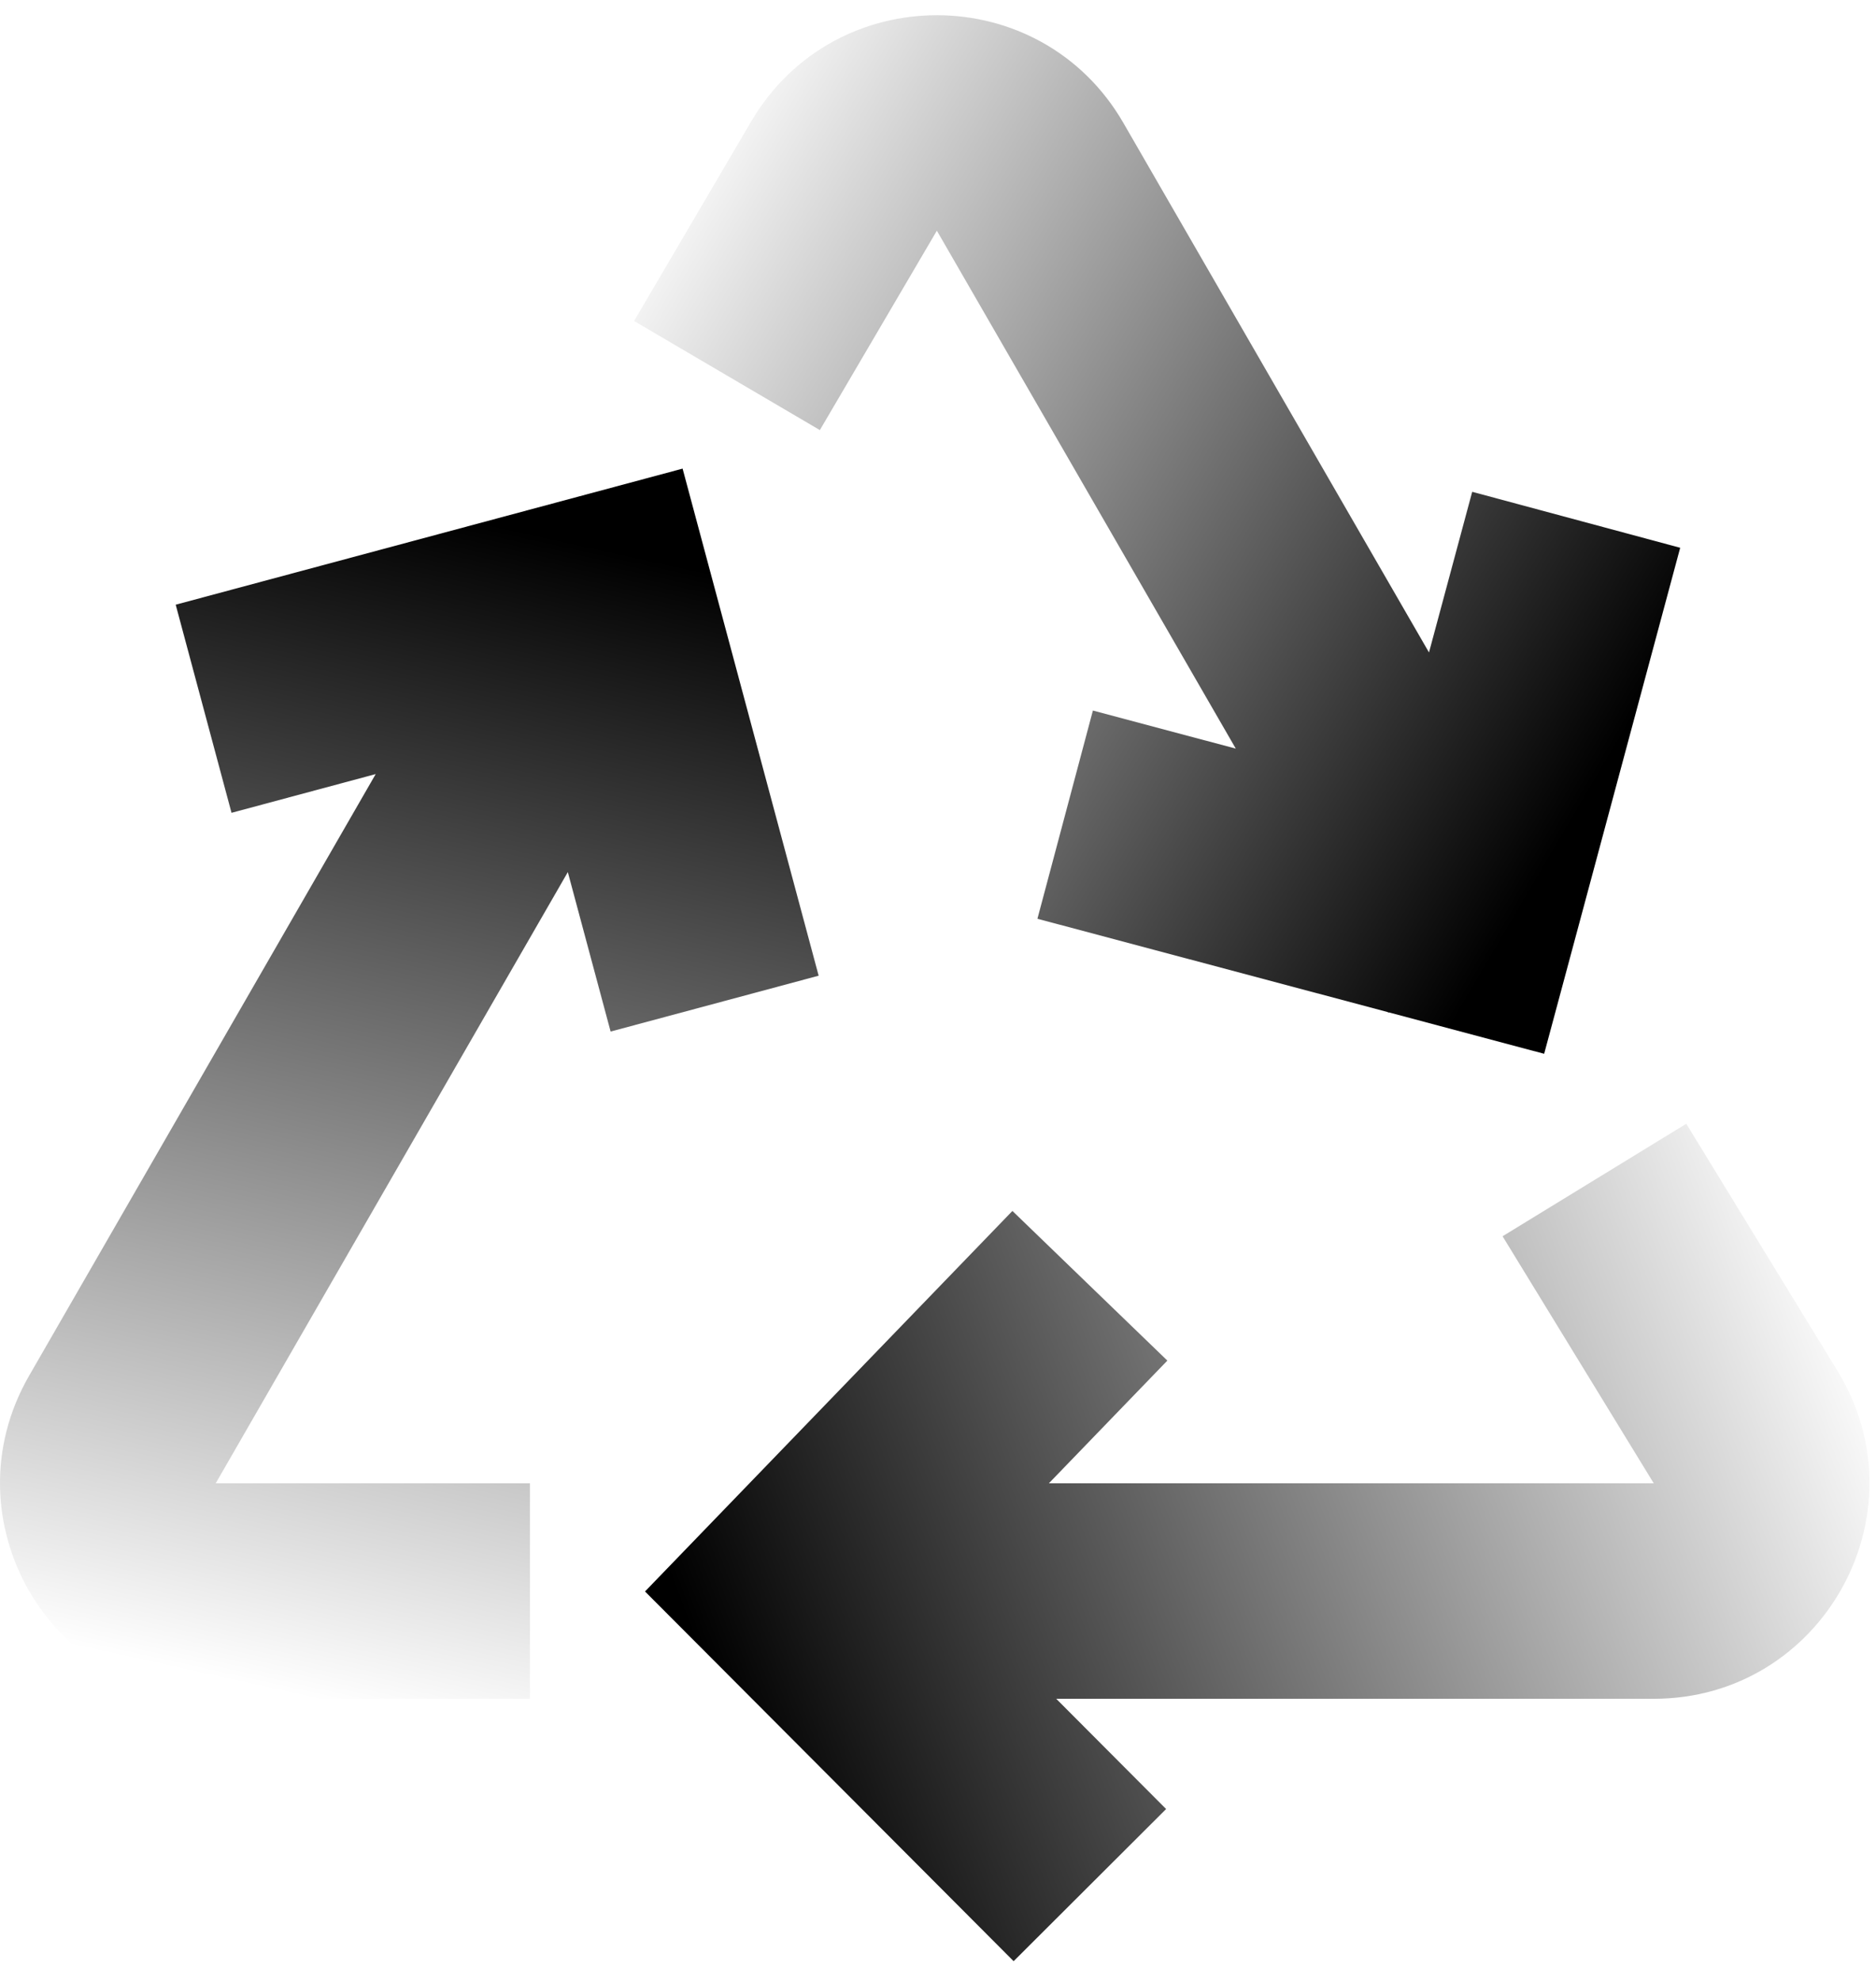 <svg width="90" height="95" viewBox="0 0 90 95" fill="none" xmlns="http://www.w3.org/2000/svg">
<path d="M88.151 65.742C92.366 72.627 87.411 81.47 79.338 81.47H50.672L55.944 86.757L48.628 94.054L34.525 79.913L30.944 76.323L34.467 72.675L48.57 58.074L52.286 61.663L56.003 65.251L50.319 71.136H79.338L72.085 59.288L76.492 56.59L80.898 53.893L88.151 65.742Z" fill="url(#paint0_linear_205_1304)" fill-opacity="0.8" style=""/>
<path d="M34.086 27.464L39.274 46.792L34.284 48.132L29.294 49.471L27.241 41.824L10.348 71.137H25.424V81.471H10.348C2.397 81.471 -2.574 72.867 1.396 65.978L18.024 37.123L11.107 38.981L8.429 29L27.757 23.813L32.747 22.474L34.086 27.464Z" fill="url(#paint1_linear_205_1304)" fill-opacity="0.8" style=""/>
<path d="M36.034 5.832C40.044 -0.999 49.933 -0.963 53.894 5.896L68.555 31.29L70.628 23.586L80.606 26.27L75.419 45.56L74.08 50.537L69.1 49.21L66.628 48.551L66.6 48.568L66.583 48.539L49.77 44.062L51.101 39.068L52.431 34.076L59.286 35.902L44.945 11.063L39.332 20.626L34.876 18.01L30.42 15.395L36.034 5.832Z" fill="url(#paint2_linear_205_1304)" fill-opacity="0.8" style=""/>
<defs>
<linearGradient id="paint0_linear_205_1304" x1="33.017" y1="77.885" x2="86.881" y2="57.473" gradientUnits="userSpaceOnUse">
<stop stop-color="#02CE2E" style="stop-color:#02CE2E;stop-color:color(display-p3 0.006 0.809 0.18);stop-opacity:1;"/>
<stop offset="1" stop-color="#02CE2E" stop-opacity="0" style="stop-color:none;stop-opacity:0;"/>
</linearGradient>
<linearGradient id="paint1_linear_205_1304" x1="28.496" y1="26.22" x2="16.225" y2="81.761" gradientUnits="userSpaceOnUse">
<stop stop-color="#02CE2E" style="stop-color:#02CE2E;stop-color:color(display-p3 0.006 0.809 0.18);stop-opacity:1;"/>
<stop offset="1" stop-color="#02CE2E" stop-opacity="0" style="stop-color:none;stop-opacity:0;"/>
</linearGradient>
<linearGradient id="paint2_linear_205_1304" x1="71.766" y1="45.594" x2="25.544" y2="18.376" gradientUnits="userSpaceOnUse">
<stop stop-color="#02CE2E" style="stop-color:#02CE2E;stop-color:color(display-p3 0.006 0.809 0.18);stop-opacity:1;"/>
<stop offset="1" stop-color="#02CE2E" stop-opacity="0" style="stop-color:none;stop-opacity:0;"/>
</linearGradient>
</defs>
</svg>
